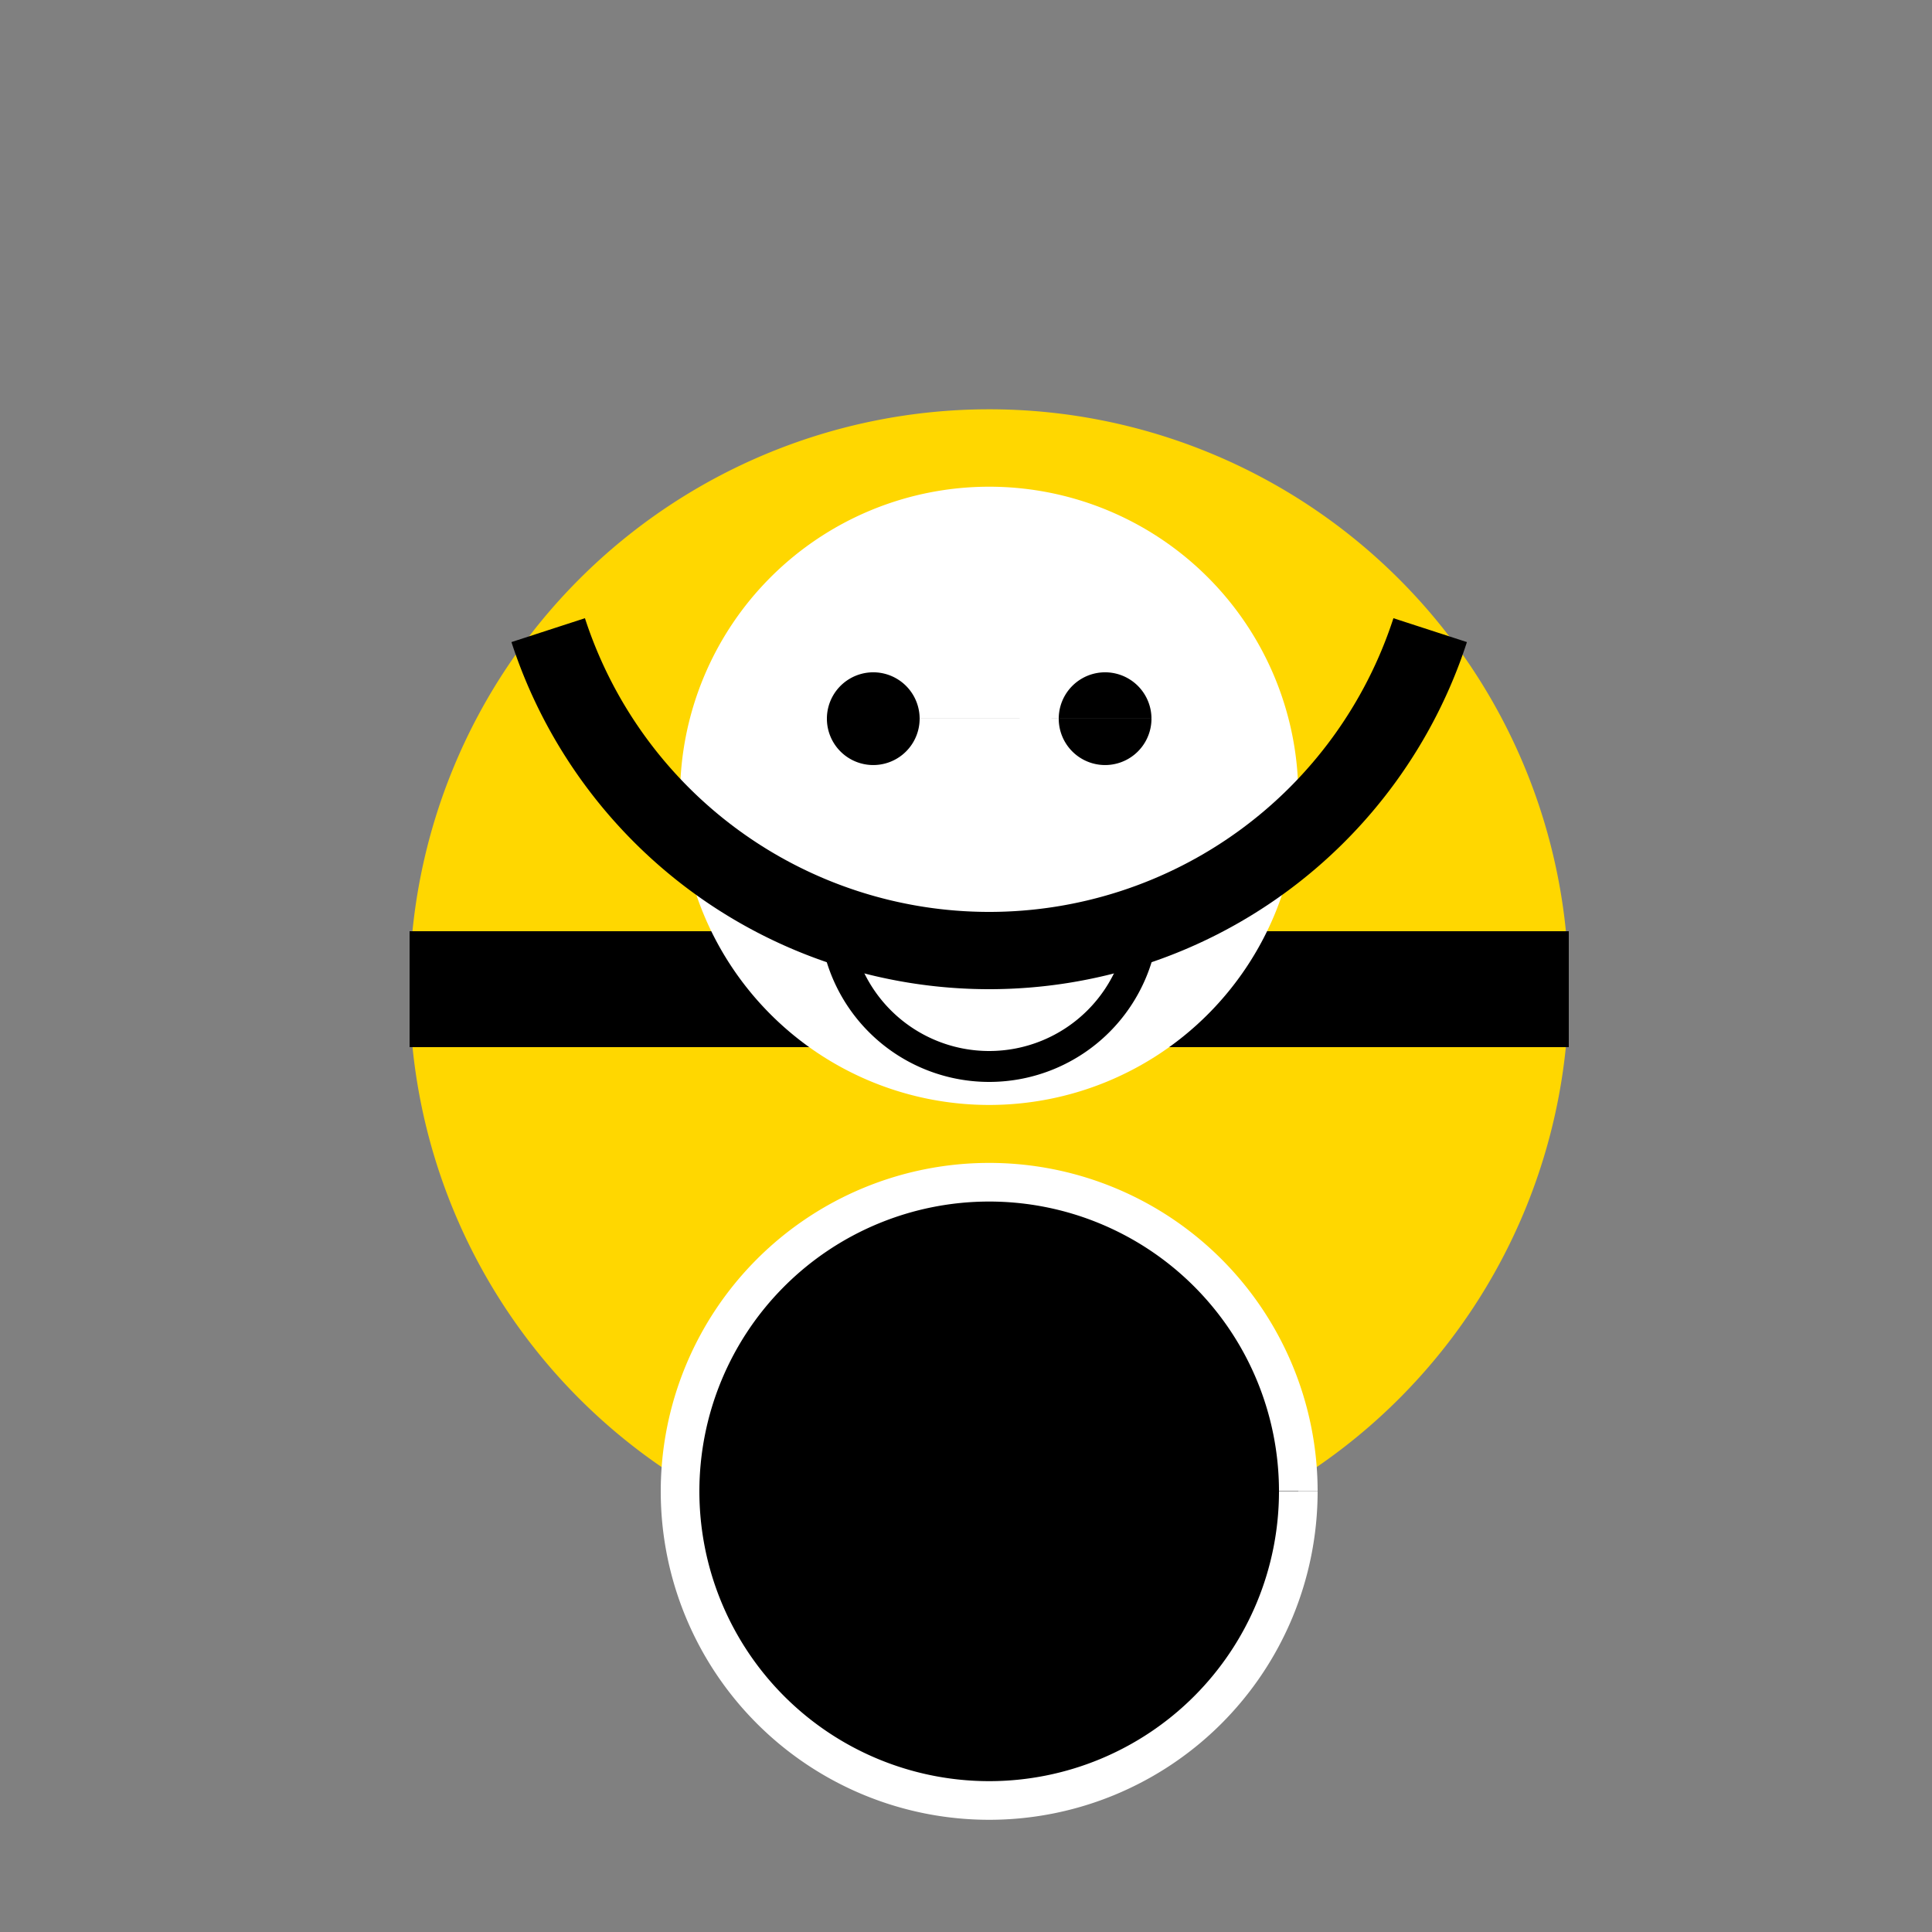 <!--

Generated by DrawGPT.
Free, open source, AI generated images in SVG, PNG, and HTML Canvas format.
https://drawgpt.ai

Created: 2023-12-16T01:26:00.269Z
Link: https://drawgpt.ai/prompt/134794/

-->
<svg xmlns="http://www.w3.org/2000/svg" xmlns:xlink="http://www.w3.org/1999/xlink" width="500" height="500"><rect width="100%" height="100%" fill="#808080" stroke="none"/><defs/><g><path fill="#FFD700" stroke="none" paint-order="stroke fill markers" d=" M 406 256 A 150 150 0 1 1 406 255.85"/><path fill="none" stroke="#000" paint-order="fill stroke markers" d=" M 106 256 L 406 256" stroke-miterlimit="10" stroke-width="30" stroke-dasharray=""/><path fill="none" stroke="#000" paint-order="fill stroke markers" d=" M 206 406 L 306 406" stroke-miterlimit="10" stroke-width="50" stroke-dasharray=""/><path fill="#FFF" stroke="none" paint-order="stroke fill markers" d=" M 336 206 A 80 80 0 1 1 336 205.92"/><path fill="#000" stroke="none" paint-order="stroke fill markers" d=" M 238 186 A 12 12 0 1 1 238 185.988 L 298 186 A 12 12 0 1 1 298 185.988"/><path fill="none" stroke="#000" paint-order="fill stroke markers" d=" M 296 236 A 40 40 0 0 1 216 236" stroke-miterlimit="10" stroke-width="8" stroke-dasharray=""/><path fill="none" stroke="#000" paint-order="fill stroke markers" d=" M 370.127 163.082 A 120 120 0 0 1 141.873 163.082" stroke-miterlimit="10" stroke-width="20" stroke-dasharray=""/><path fill="#000" stroke="#FFF" paint-order="fill stroke markers" d=" M 336 386 A 80 80 0 1 1 336 385.92" stroke-miterlimit="10" stroke-width="10" stroke-dasharray=""/></g></svg>